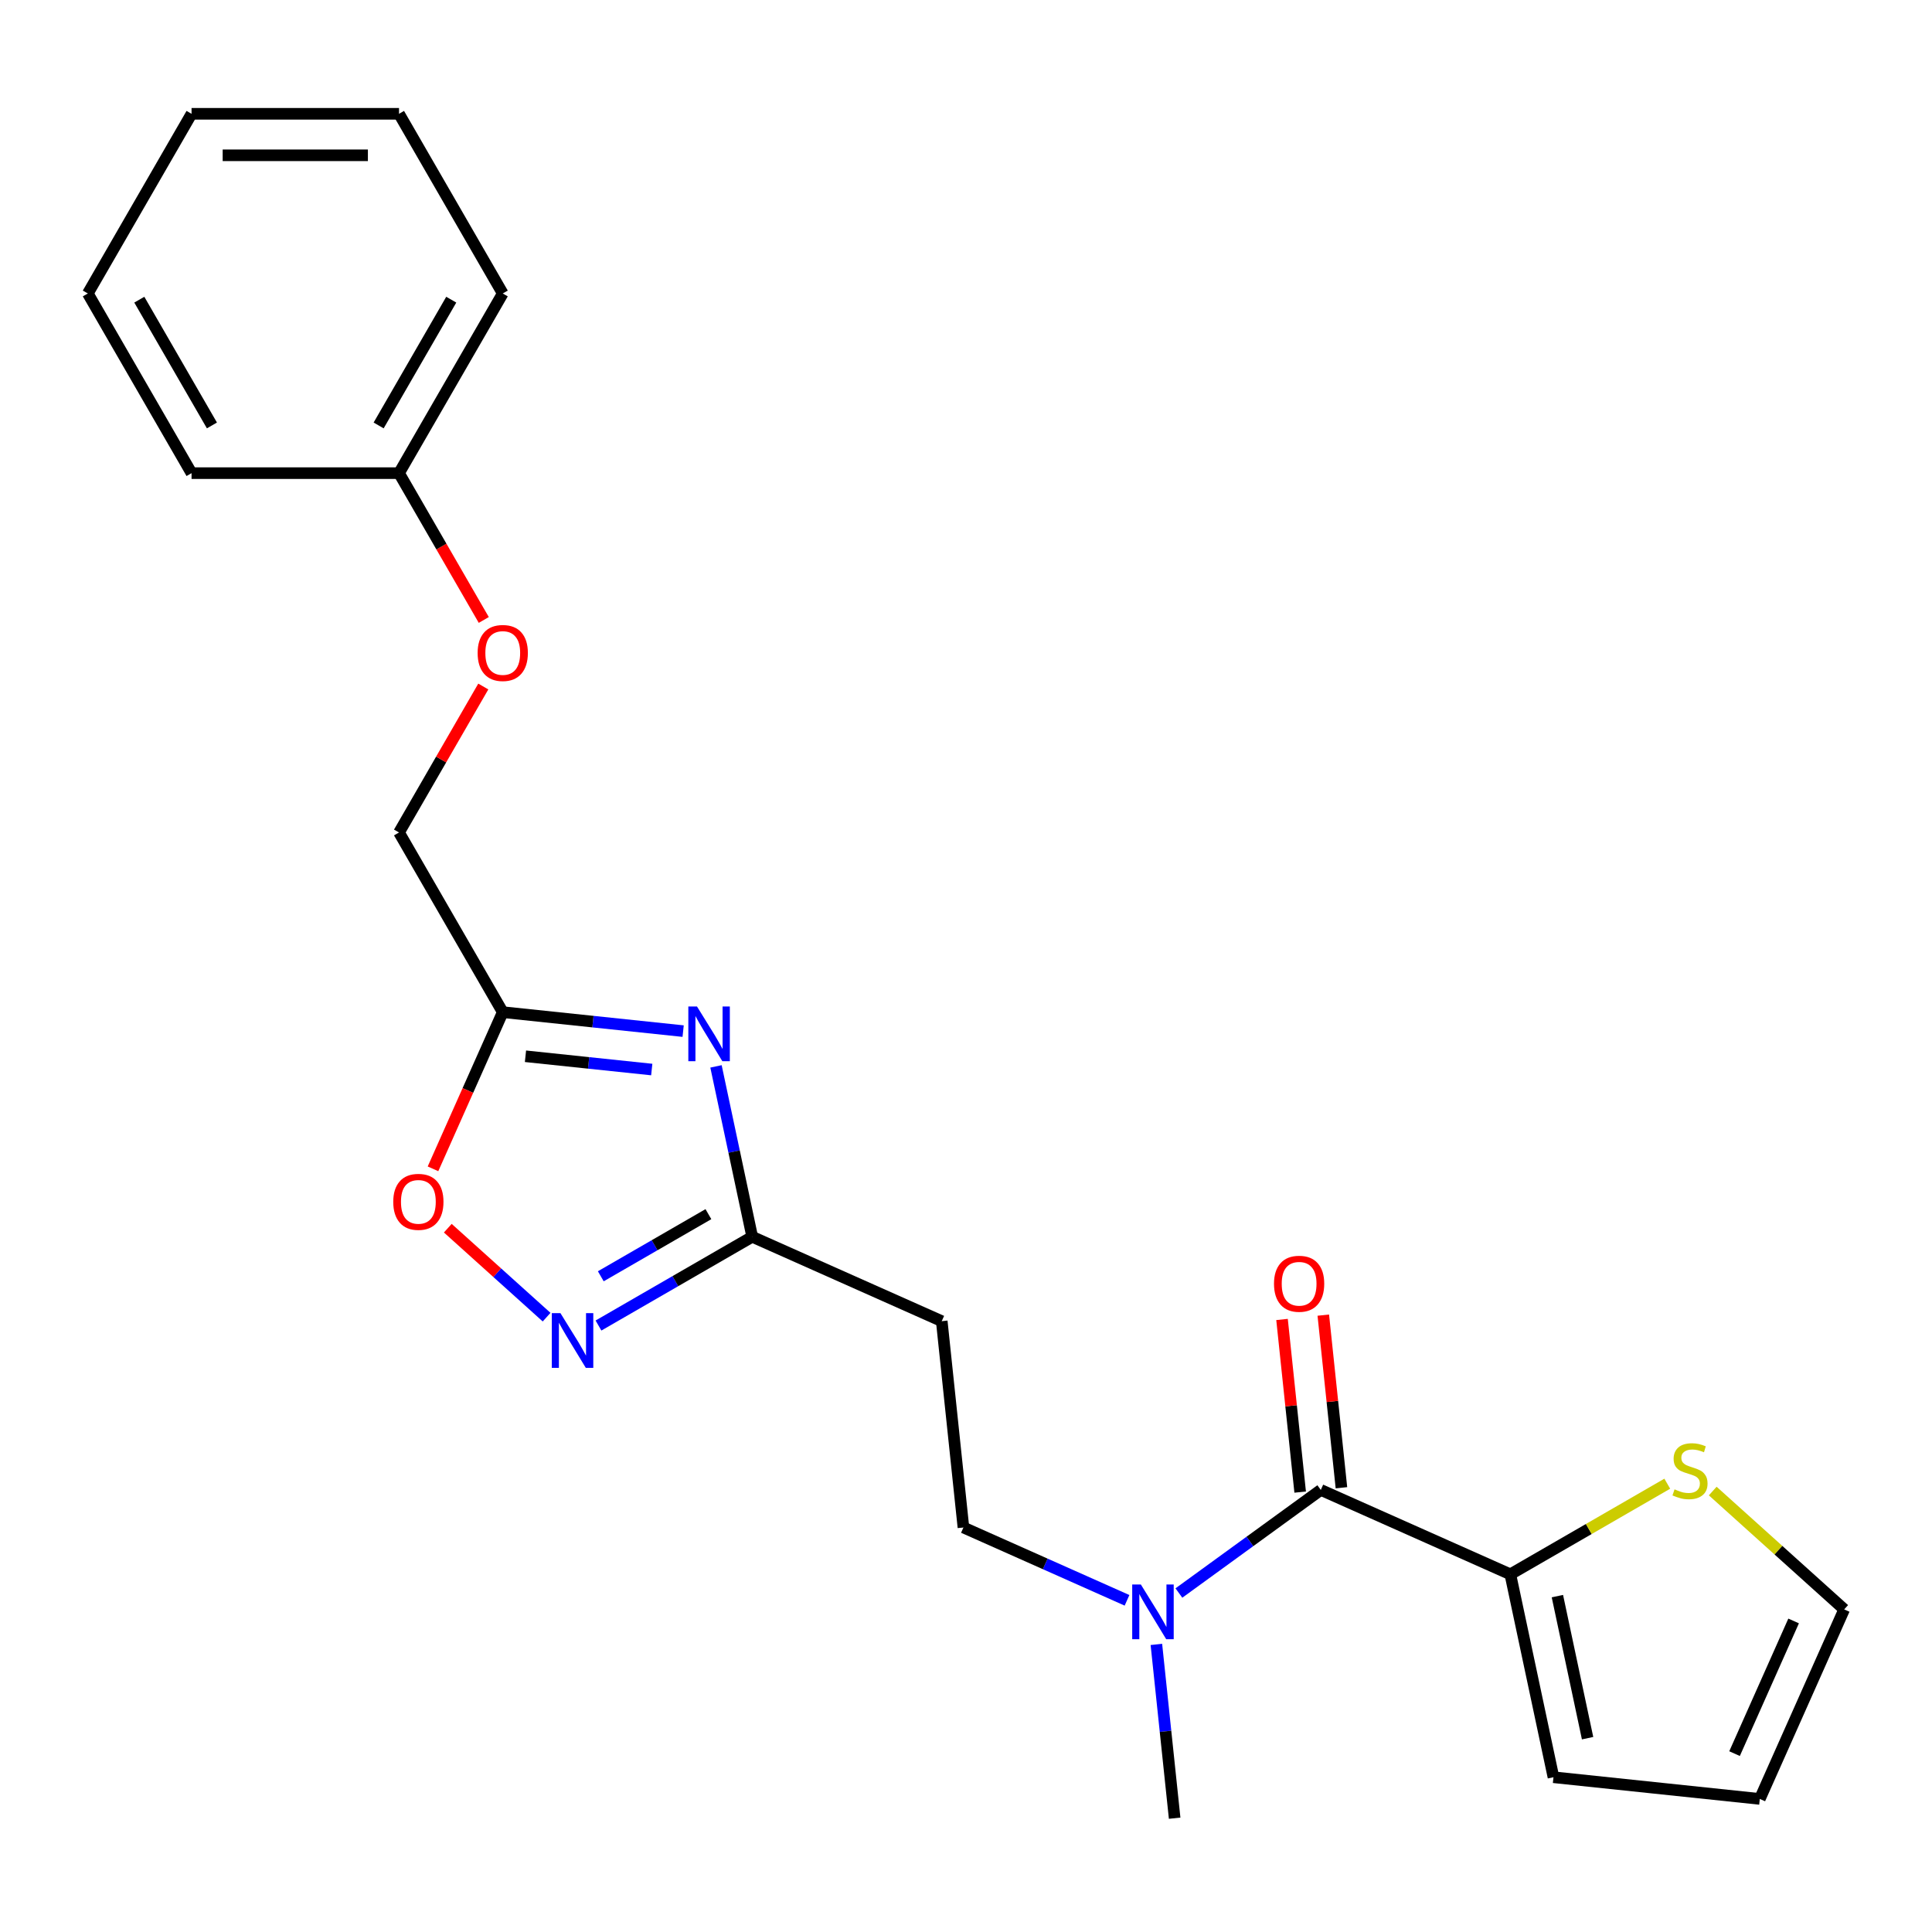 <?xml version='1.0' encoding='iso-8859-1'?>
<svg version='1.1' baseProfile='full'
              xmlns='http://www.w3.org/2000/svg'
                      xmlns:rdkit='http://www.rdkit.org/xml'
                      xmlns:xlink='http://www.w3.org/1999/xlink'
                  xml:space='preserve'
width='1000px' height='1000px' viewBox='0 0 1000 1000'>
<!-- END OF HEADER -->
<rect style='opacity:1.0;fill:#FFFFFF;stroke:none' width='1000' height='1000' x='0' y='0'> </rect>
<path class='bond-1' d='M 353.594,533.703 L 306.908,528.796' style='fill:none;fill-rule:evenodd;stroke:#0000FF;stroke-width:6px;stroke-linecap:butt;stroke-linejoin:miter;stroke-opacity:1' />
<path class='bond-1' d='M 306.908,528.796 L 260.223,523.889' style='fill:none;fill-rule:evenodd;stroke:#000000;stroke-width:6px;stroke-linecap:butt;stroke-linejoin:miter;stroke-opacity:1' />
<path class='bond-1' d='M 337.343,553.59 L 304.663,550.155' style='fill:none;fill-rule:evenodd;stroke:#0000FF;stroke-width:6px;stroke-linecap:butt;stroke-linejoin:miter;stroke-opacity:1' />
<path class='bond-1' d='M 304.663,550.155 L 271.984,546.721' style='fill:none;fill-rule:evenodd;stroke:#000000;stroke-width:6px;stroke-linecap:butt;stroke-linejoin:miter;stroke-opacity:1' />
<path class='bond-2' d='M 370.599,551.959 L 379.972,596.055' style='fill:none;fill-rule:evenodd;stroke:#0000FF;stroke-width:6px;stroke-linecap:butt;stroke-linejoin:miter;stroke-opacity:1' />
<path class='bond-2' d='M 379.972,596.055 L 389.345,640.152' style='fill:none;fill-rule:evenodd;stroke:#000000;stroke-width:6px;stroke-linecap:butt;stroke-linejoin:miter;stroke-opacity:1' />
<path class='bond-0' d='M 309.772,686.093 L 349.559,663.122' style='fill:none;fill-rule:evenodd;stroke:#0000FF;stroke-width:6px;stroke-linecap:butt;stroke-linejoin:miter;stroke-opacity:1' />
<path class='bond-0' d='M 349.559,663.122 L 389.345,640.152' style='fill:none;fill-rule:evenodd;stroke:#000000;stroke-width:6px;stroke-linecap:butt;stroke-linejoin:miter;stroke-opacity:1' />
<path class='bond-0' d='M 310.97,660.602 L 338.82,644.523' style='fill:none;fill-rule:evenodd;stroke:#0000FF;stroke-width:6px;stroke-linecap:butt;stroke-linejoin:miter;stroke-opacity:1' />
<path class='bond-0' d='M 338.82,644.523 L 366.671,628.443' style='fill:none;fill-rule:evenodd;stroke:#000000;stroke-width:6px;stroke-linecap:butt;stroke-linejoin:miter;stroke-opacity:1' />
<path class='bond-23' d='M 282.923,681.756 L 257.351,658.731' style='fill:none;fill-rule:evenodd;stroke:#0000FF;stroke-width:6px;stroke-linecap:butt;stroke-linejoin:miter;stroke-opacity:1' />
<path class='bond-23' d='M 257.351,658.731 L 231.779,635.706' style='fill:none;fill-rule:evenodd;stroke:#FF0000;stroke-width:6px;stroke-linecap:butt;stroke-linejoin:miter;stroke-opacity:1' />
<path class='bond-5' d='M 260.223,523.889 L 242.17,564.437' style='fill:none;fill-rule:evenodd;stroke:#000000;stroke-width:6px;stroke-linecap:butt;stroke-linejoin:miter;stroke-opacity:1' />
<path class='bond-5' d='M 242.17,564.437 L 224.117,604.985' style='fill:none;fill-rule:evenodd;stroke:#FF0000;stroke-width:6px;stroke-linecap:butt;stroke-linejoin:miter;stroke-opacity:1' />
<path class='bond-14' d='M 260.223,523.889 L 206.531,430.892' style='fill:none;fill-rule:evenodd;stroke:#000000;stroke-width:6px;stroke-linecap:butt;stroke-linejoin:miter;stroke-opacity:1' />
<path class='bond-7' d='M 389.345,640.152 L 487.445,683.829' style='fill:none;fill-rule:evenodd;stroke:#000000;stroke-width:6px;stroke-linecap:butt;stroke-linejoin:miter;stroke-opacity:1' />
<path class='bond-3' d='M 683.646,771.183 L 646.92,797.865' style='fill:none;fill-rule:evenodd;stroke:#000000;stroke-width:6px;stroke-linecap:butt;stroke-linejoin:miter;stroke-opacity:1' />
<path class='bond-3' d='M 646.92,797.865 L 610.195,824.548' style='fill:none;fill-rule:evenodd;stroke:#0000FF;stroke-width:6px;stroke-linecap:butt;stroke-linejoin:miter;stroke-opacity:1' />
<path class='bond-4' d='M 683.646,771.183 L 781.746,814.86' style='fill:none;fill-rule:evenodd;stroke:#000000;stroke-width:6px;stroke-linecap:butt;stroke-linejoin:miter;stroke-opacity:1' />
<path class='bond-9' d='M 694.325,770.06 L 689.63,725.385' style='fill:none;fill-rule:evenodd;stroke:#000000;stroke-width:6px;stroke-linecap:butt;stroke-linejoin:miter;stroke-opacity:1' />
<path class='bond-9' d='M 689.63,725.385 L 684.934,680.709' style='fill:none;fill-rule:evenodd;stroke:#FF0000;stroke-width:6px;stroke-linecap:butt;stroke-linejoin:miter;stroke-opacity:1' />
<path class='bond-9' d='M 672.966,772.305 L 668.271,727.63' style='fill:none;fill-rule:evenodd;stroke:#000000;stroke-width:6px;stroke-linecap:butt;stroke-linejoin:miter;stroke-opacity:1' />
<path class='bond-9' d='M 668.271,727.63 L 663.575,682.954' style='fill:none;fill-rule:evenodd;stroke:#FF0000;stroke-width:6px;stroke-linecap:butt;stroke-linejoin:miter;stroke-opacity:1' />
<path class='bond-6' d='M 781.746,814.86 L 822.363,791.41' style='fill:none;fill-rule:evenodd;stroke:#000000;stroke-width:6px;stroke-linecap:butt;stroke-linejoin:miter;stroke-opacity:1' />
<path class='bond-6' d='M 822.363,791.41 L 862.979,767.96' style='fill:none;fill-rule:evenodd;stroke:#CCCC00;stroke-width:6px;stroke-linecap:butt;stroke-linejoin:miter;stroke-opacity:1' />
<path class='bond-10' d='M 781.746,814.86 L 804.073,919.897' style='fill:none;fill-rule:evenodd;stroke:#000000;stroke-width:6px;stroke-linecap:butt;stroke-linejoin:miter;stroke-opacity:1' />
<path class='bond-10' d='M 806.103,826.15 L 821.731,899.676' style='fill:none;fill-rule:evenodd;stroke:#000000;stroke-width:6px;stroke-linecap:butt;stroke-linejoin:miter;stroke-opacity:1' />
<path class='bond-12' d='M 886.508,771.761 L 920.527,802.391' style='fill:none;fill-rule:evenodd;stroke:#CCCC00;stroke-width:6px;stroke-linecap:butt;stroke-linejoin:miter;stroke-opacity:1' />
<path class='bond-12' d='M 920.527,802.391 L 954.545,833.022' style='fill:none;fill-rule:evenodd;stroke:#000000;stroke-width:6px;stroke-linecap:butt;stroke-linejoin:miter;stroke-opacity:1' />
<path class='bond-11' d='M 487.445,683.829 L 498.67,790.625' style='fill:none;fill-rule:evenodd;stroke:#000000;stroke-width:6px;stroke-linecap:butt;stroke-linejoin:miter;stroke-opacity:1' />
<path class='bond-8' d='M 583.346,828.325 L 541.008,809.475' style='fill:none;fill-rule:evenodd;stroke:#0000FF;stroke-width:6px;stroke-linecap:butt;stroke-linejoin:miter;stroke-opacity:1' />
<path class='bond-8' d='M 541.008,809.475 L 498.67,790.625' style='fill:none;fill-rule:evenodd;stroke:#000000;stroke-width:6px;stroke-linecap:butt;stroke-linejoin:miter;stroke-opacity:1' />
<path class='bond-17' d='M 598.541,851.146 L 603.268,896.122' style='fill:none;fill-rule:evenodd;stroke:#0000FF;stroke-width:6px;stroke-linecap:butt;stroke-linejoin:miter;stroke-opacity:1' />
<path class='bond-17' d='M 603.268,896.122 L 607.995,941.097' style='fill:none;fill-rule:evenodd;stroke:#000000;stroke-width:6px;stroke-linecap:butt;stroke-linejoin:miter;stroke-opacity:1' />
<path class='bond-13' d='M 804.073,919.897 L 910.868,931.122' style='fill:none;fill-rule:evenodd;stroke:#000000;stroke-width:6px;stroke-linecap:butt;stroke-linejoin:miter;stroke-opacity:1' />
<path class='bond-25' d='M 954.545,833.022 L 910.868,931.122' style='fill:none;fill-rule:evenodd;stroke:#000000;stroke-width:6px;stroke-linecap:butt;stroke-linejoin:miter;stroke-opacity:1' />
<path class='bond-25' d='M 928.374,839.001 L 897.8,907.672' style='fill:none;fill-rule:evenodd;stroke:#000000;stroke-width:6px;stroke-linecap:butt;stroke-linejoin:miter;stroke-opacity:1' />
<path class='bond-15' d='M 206.531,430.892 L 228.341,393.116' style='fill:none;fill-rule:evenodd;stroke:#000000;stroke-width:6px;stroke-linecap:butt;stroke-linejoin:miter;stroke-opacity:1' />
<path class='bond-15' d='M 228.341,393.116 L 250.151,355.339' style='fill:none;fill-rule:evenodd;stroke:#FF0000;stroke-width:6px;stroke-linecap:butt;stroke-linejoin:miter;stroke-opacity:1' />
<path class='bond-16' d='M 250.405,320.89 L 228.468,282.894' style='fill:none;fill-rule:evenodd;stroke:#FF0000;stroke-width:6px;stroke-linecap:butt;stroke-linejoin:miter;stroke-opacity:1' />
<path class='bond-16' d='M 228.468,282.894 L 206.531,244.897' style='fill:none;fill-rule:evenodd;stroke:#000000;stroke-width:6px;stroke-linecap:butt;stroke-linejoin:miter;stroke-opacity:1' />
<path class='bond-18' d='M 206.531,244.897 L 260.223,151.9' style='fill:none;fill-rule:evenodd;stroke:#000000;stroke-width:6px;stroke-linecap:butt;stroke-linejoin:miter;stroke-opacity:1' />
<path class='bond-18' d='M 195.985,220.209 L 233.569,155.111' style='fill:none;fill-rule:evenodd;stroke:#000000;stroke-width:6px;stroke-linecap:butt;stroke-linejoin:miter;stroke-opacity:1' />
<path class='bond-19' d='M 206.531,244.897 L 99.147,244.897' style='fill:none;fill-rule:evenodd;stroke:#000000;stroke-width:6px;stroke-linecap:butt;stroke-linejoin:miter;stroke-opacity:1' />
<path class='bond-21' d='M 260.223,151.9 L 206.531,58.903' style='fill:none;fill-rule:evenodd;stroke:#000000;stroke-width:6px;stroke-linecap:butt;stroke-linejoin:miter;stroke-opacity:1' />
<path class='bond-20' d='M 99.147,244.897 L 45.455,151.9' style='fill:none;fill-rule:evenodd;stroke:#000000;stroke-width:6px;stroke-linecap:butt;stroke-linejoin:miter;stroke-opacity:1' />
<path class='bond-20' d='M 109.692,220.209 L 72.108,155.111' style='fill:none;fill-rule:evenodd;stroke:#000000;stroke-width:6px;stroke-linecap:butt;stroke-linejoin:miter;stroke-opacity:1' />
<path class='bond-22' d='M 45.455,151.9 L 99.147,58.903' style='fill:none;fill-rule:evenodd;stroke:#000000;stroke-width:6px;stroke-linecap:butt;stroke-linejoin:miter;stroke-opacity:1' />
<path class='bond-24' d='M 206.531,58.903 L 99.147,58.903' style='fill:none;fill-rule:evenodd;stroke:#000000;stroke-width:6px;stroke-linecap:butt;stroke-linejoin:miter;stroke-opacity:1' />
<path class='bond-24' d='M 190.423,80.379 L 115.254,80.379' style='fill:none;fill-rule:evenodd;stroke:#000000;stroke-width:6px;stroke-linecap:butt;stroke-linejoin:miter;stroke-opacity:1' />
<path  class='atom-0' d='M 360.759 520.954
L 370.039 535.954
Q 370.959 537.434, 372.439 540.114
Q 373.919 542.794, 373.999 542.954
L 373.999 520.954
L 377.759 520.954
L 377.759 549.274
L 373.879 549.274
L 363.919 532.874
Q 362.759 530.954, 361.519 528.754
Q 360.319 526.554, 359.959 525.874
L 359.959 549.274
L 356.279 549.274
L 356.279 520.954
L 360.759 520.954
' fill='#0000FF'/>
<path  class='atom-1' d='M 290.088 679.684
L 299.368 694.684
Q 300.288 696.164, 301.768 698.844
Q 303.248 701.524, 303.328 701.684
L 303.328 679.684
L 307.088 679.684
L 307.088 708.004
L 303.208 708.004
L 293.248 691.604
Q 292.088 689.684, 290.848 687.484
Q 289.648 685.284, 289.288 684.604
L 289.288 708.004
L 285.608 708.004
L 285.608 679.684
L 290.088 679.684
' fill='#0000FF'/>
<path  class='atom-6' d='M 203.546 622.07
Q 203.546 615.27, 206.906 611.47
Q 210.266 607.67, 216.546 607.67
Q 222.826 607.67, 226.186 611.47
Q 229.546 615.27, 229.546 622.07
Q 229.546 628.95, 226.146 632.87
Q 222.746 636.75, 216.546 636.75
Q 210.306 636.75, 206.906 632.87
Q 203.546 628.99, 203.546 622.07
M 216.546 633.55
Q 220.866 633.55, 223.186 630.67
Q 225.546 627.75, 225.546 622.07
Q 225.546 616.51, 223.186 613.71
Q 220.866 610.87, 216.546 610.87
Q 212.226 610.87, 209.866 613.67
Q 207.546 616.47, 207.546 622.07
Q 207.546 627.79, 209.866 630.67
Q 212.226 633.55, 216.546 633.55
' fill='#FF0000'/>
<path  class='atom-7' d='M 866.744 770.888
Q 867.064 771.008, 868.384 771.568
Q 869.704 772.128, 871.144 772.488
Q 872.624 772.808, 874.064 772.808
Q 876.744 772.808, 878.304 771.528
Q 879.864 770.208, 879.864 767.928
Q 879.864 766.368, 879.064 765.408
Q 878.304 764.448, 877.104 763.928
Q 875.904 763.408, 873.904 762.808
Q 871.384 762.048, 869.864 761.328
Q 868.384 760.608, 867.304 759.088
Q 866.264 757.568, 866.264 755.008
Q 866.264 751.448, 868.664 749.248
Q 871.104 747.048, 875.904 747.048
Q 879.184 747.048, 882.904 748.608
L 881.984 751.688
Q 878.584 750.288, 876.024 750.288
Q 873.264 750.288, 871.744 751.448
Q 870.224 752.568, 870.264 754.528
Q 870.264 756.048, 871.024 756.968
Q 871.824 757.888, 872.944 758.408
Q 874.104 758.928, 876.024 759.528
Q 878.584 760.328, 880.104 761.128
Q 881.624 761.928, 882.704 763.568
Q 883.824 765.168, 883.824 767.928
Q 883.824 771.848, 881.184 773.968
Q 878.584 776.048, 874.224 776.048
Q 871.704 776.048, 869.784 775.488
Q 867.904 774.968, 865.664 774.048
L 866.744 770.888
' fill='#CCCC00'/>
<path  class='atom-9' d='M 590.51 820.142
L 599.79 835.142
Q 600.71 836.622, 602.19 839.302
Q 603.67 841.982, 603.75 842.142
L 603.75 820.142
L 607.51 820.142
L 607.51 848.462
L 603.63 848.462
L 593.67 832.062
Q 592.51 830.142, 591.27 827.942
Q 590.07 825.742, 589.71 825.062
L 589.71 848.462
L 586.03 848.462
L 586.03 820.142
L 590.51 820.142
' fill='#0000FF'/>
<path  class='atom-10' d='M 659.421 664.467
Q 659.421 657.667, 662.781 653.867
Q 666.141 650.067, 672.421 650.067
Q 678.701 650.067, 682.061 653.867
Q 685.421 657.667, 685.421 664.467
Q 685.421 671.347, 682.021 675.267
Q 678.621 679.147, 672.421 679.147
Q 666.181 679.147, 662.781 675.267
Q 659.421 671.387, 659.421 664.467
M 672.421 675.947
Q 676.741 675.947, 679.061 673.067
Q 681.421 670.147, 681.421 664.467
Q 681.421 658.907, 679.061 656.107
Q 676.741 653.267, 672.421 653.267
Q 668.101 653.267, 665.741 656.067
Q 663.421 658.867, 663.421 664.467
Q 663.421 670.187, 665.741 673.067
Q 668.101 675.947, 672.421 675.947
' fill='#FF0000'/>
<path  class='atom-16' d='M 247.223 337.975
Q 247.223 331.175, 250.583 327.375
Q 253.943 323.575, 260.223 323.575
Q 266.503 323.575, 269.863 327.375
Q 273.223 331.175, 273.223 337.975
Q 273.223 344.855, 269.823 348.775
Q 266.423 352.655, 260.223 352.655
Q 253.983 352.655, 250.583 348.775
Q 247.223 344.895, 247.223 337.975
M 260.223 349.455
Q 264.543 349.455, 266.863 346.575
Q 269.223 343.655, 269.223 337.975
Q 269.223 332.415, 266.863 329.615
Q 264.543 326.775, 260.223 326.775
Q 255.903 326.775, 253.543 329.575
Q 251.223 332.375, 251.223 337.975
Q 251.223 343.695, 253.543 346.575
Q 255.903 349.455, 260.223 349.455
' fill='#FF0000'/>
</svg>
